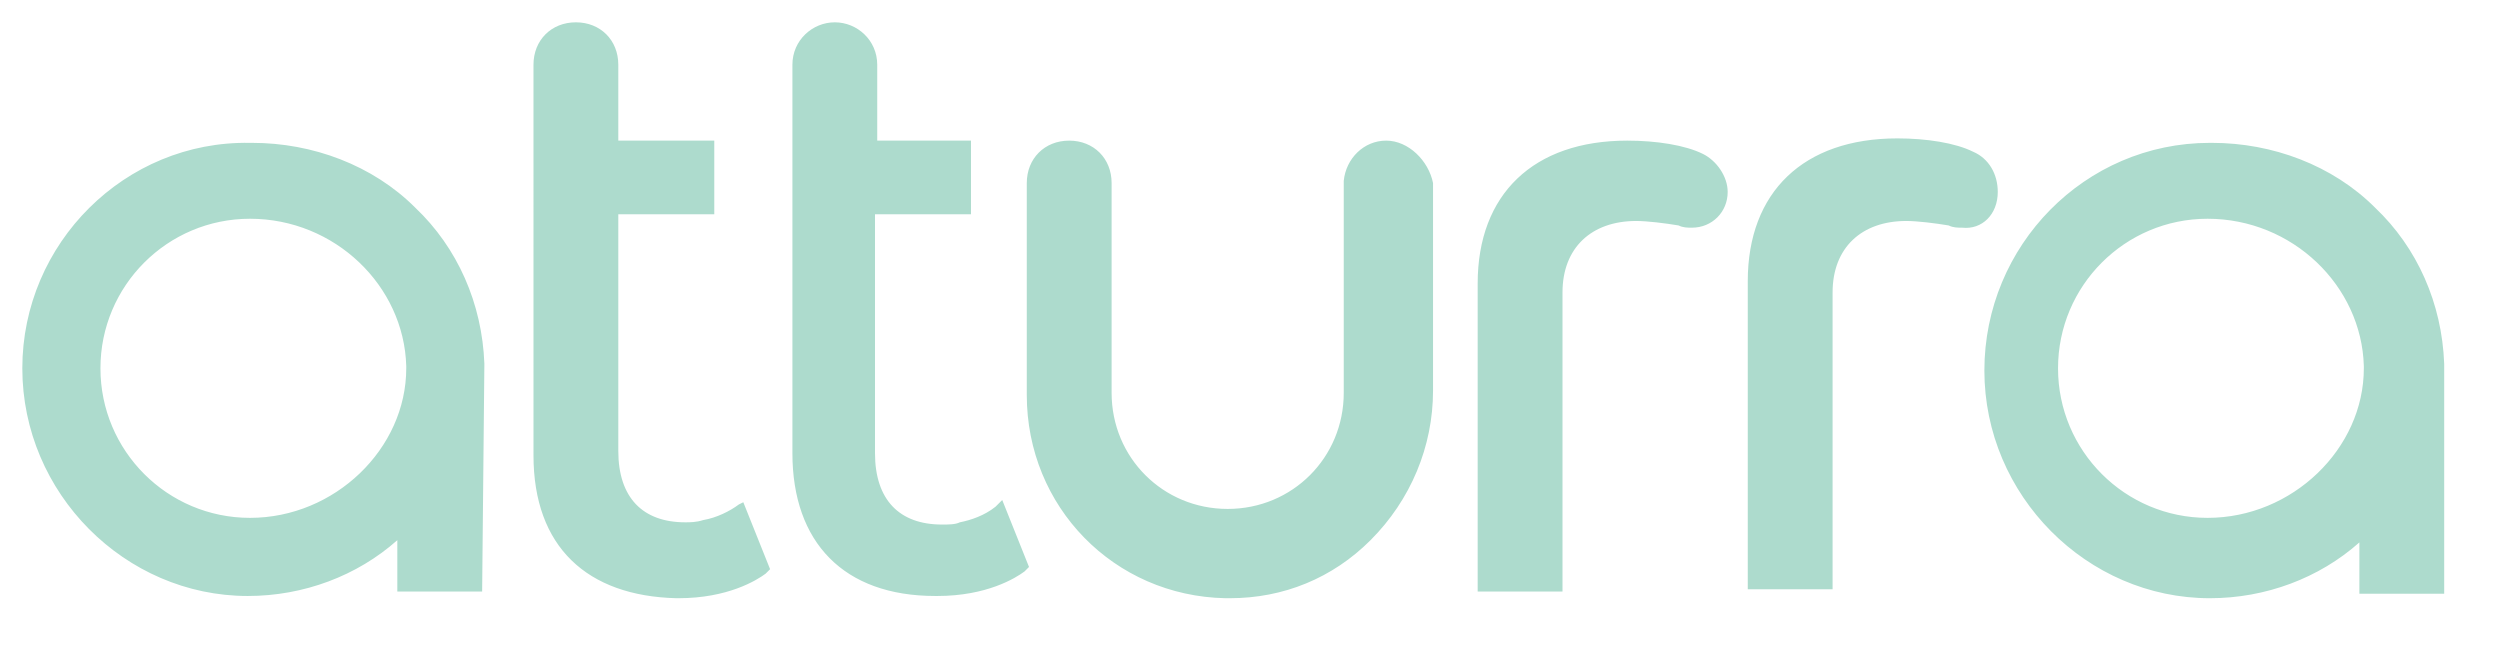 <?xml version="1.0" encoding="UTF-8"?> <!-- Generator: Adobe Illustrator 26.0.1, SVG Export Plug-In . SVG Version: 6.00 Build 0) --> <svg xmlns="http://www.w3.org/2000/svg" xmlns:xlink="http://www.w3.org/1999/xlink" version="1.1" id="Layer_1" x="0px" y="0px" width="112px" height="30px" viewBox="0 0 112 30" style="enable-background:new 0 0 112 30;" xml:space="preserve"> <style type="text/css"> .st0{fill:#ADDBCD;} </style> <g id="_x32_021-atturra-logo_x5F_WHITE_00000003820092641929125710000009496852620011614347_"> <path class="st0" d="M33.3,22.5l1.2,3l-0.1,0.1l-0.1,0.1c-0.4,0.3-1.7,1.1-3.9,1.1h-0.1c-4-0.1-6.4-2.3-6.4-6.4V2.9 c0-1.1,0.8-1.9,1.9-1.9c1.1,0,1.9,0.8,1.9,1.9v0.1v3.3h4.3v3.3h-4.3v10.6c0,2.1,1.1,3.2,3,3.2c0.2,0,0.5,0,0.8-0.1 c0.6-0.1,1.2-0.4,1.6-0.7L33.3,22.5z M21.7,16.3c-0.1-2.7-1.2-5.2-3.1-7c-1.9-1.9-4.6-2.9-7.3-2.9h-0.1C5.6,6.3,1,10.9,1,16.5 s4.6,10.2,10.1,10.2c2.5,0,4.9-0.9,6.7-2.5v2.3h3.8L21.7,16.3L21.7,16.3z M18.2,16.5c0,3.6-3.2,6.7-7,6.7c-3.7,0-6.7-3-6.7-6.7 s3-6.7,6.7-6.7c3.8,0,6.9,3,7,6.6v0.1C18.2,16.5,18.2,16.5,18.2,16.5L18.2,16.5z M44.6,22.7c-0.5,0.4-1.1,0.6-1.6,0.7 c-0.2,0.1-0.5,0.1-0.8,0.1c-1.9,0-3-1.1-3-3.2V9.6h4.3V6.3h-4.2V2.9c0-1.1-0.9-1.9-1.9-1.9s-1.9,0.8-1.9,1.9l0,0v17.4 c0,4,2.3,6.4,6.4,6.4h0.1c2.2,0,3.5-0.8,3.9-1.1l0.1-0.1l0.1-0.1l-1.2-3L44.6,22.7z M109.5,16.3c-0.1-2.7-1.2-5.2-3.1-7 c-1.9-1.9-4.6-2.9-7.3-2.9h-0.1c-5.6,0-10.1,4.6-10.1,10.2s4.6,10.2,10.1,10.2c2.5,0,4.9-0.9,6.7-2.5v2.3h3.8L109.5,16.3 L109.5,16.3z M105.9,16.5c0,3.6-3.2,6.7-7,6.7c-3.7,0-6.7-3-6.7-6.7s3-6.7,6.7-6.7c3.8,0,6.9,3,7,6.6v0.1 C105.9,16.5,105.9,16.5,105.9,16.5L105.9,16.5z M89.5,8.6c0-0.8-0.4-1.5-1.1-1.8c-0.8-0.4-2.1-0.6-3.4-0.6c-4.2,0-6.7,2.4-6.7,6.4 v13.8h3.8V13.1c0-2,1.3-3.2,3.3-3.2c0.5,0,1.3,0.1,1.9,0.2c0.2,0.1,0.4,0.1,0.6,0.1C88.8,10.3,89.5,9.6,89.5,8.6z M76.3,6.9 c-0.8-0.4-2.1-0.6-3.4-0.6c-4.2,0-6.7,2.4-6.7,6.4v13.8h3.8V13.1c0-2,1.3-3.2,3.3-3.2c0.5,0,1.3,0.1,1.9,0.2 c0.2,0.1,0.4,0.1,0.6,0.1c0.9,0,1.6-0.7,1.6-1.6C77.4,7.9,76.9,7.2,76.3,6.9L76.3,6.9z M62.1,6.3c-1,0-1.8,0.8-1.9,1.8 c0,0.1,0,0.1,0,0.1v9.4c0,2.9-2.3,5.2-5.2,5.2c-2.9,0-5.2-2.3-5.2-5.2V8.2c0-1.1-0.8-1.9-1.9-1.9c-1.1,0-1.9,0.8-1.9,1.9v0.1v9.4 c0,5,3.9,9,8.9,9.1h0.2c2.4,0,4.6-0.9,6.3-2.6c1.8-1.8,2.8-4.2,2.8-6.7V8.2C64,7.2,63.1,6.3,62.1,6.3z"></path> </g> </svg> 